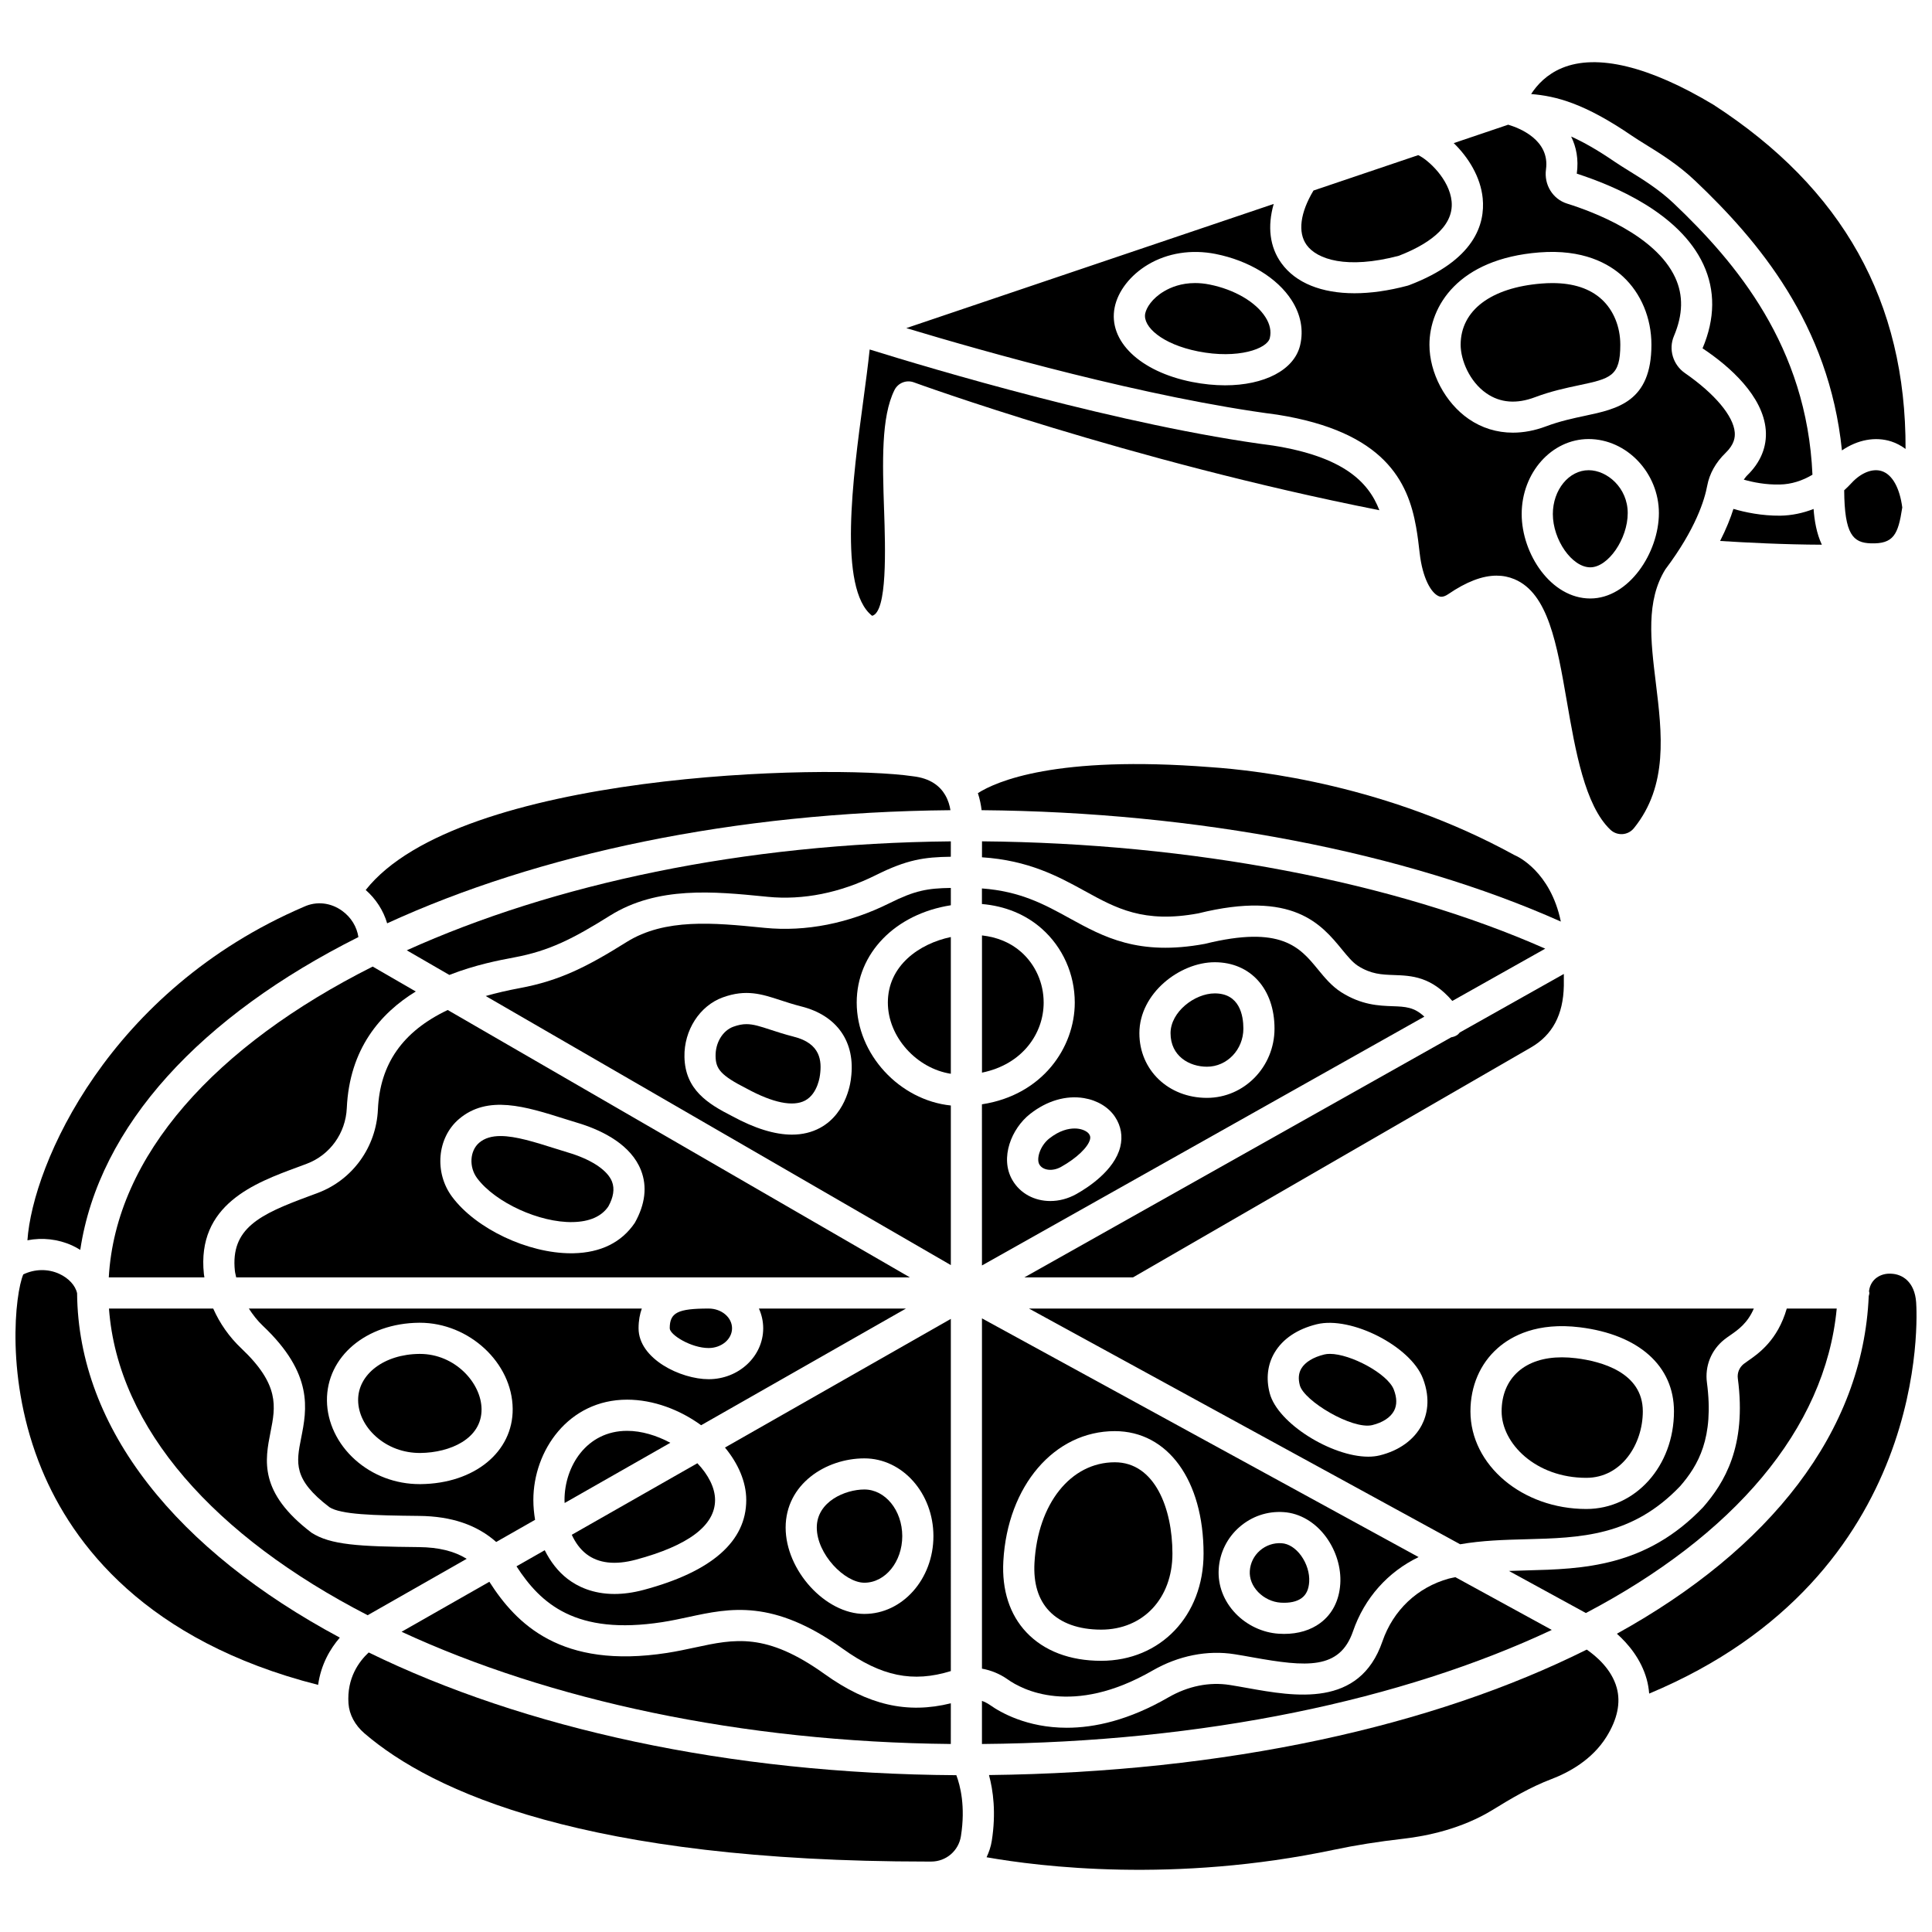 <?xml version="1.0" encoding="UTF-8"?>
<!-- Uploaded to: SVG Repo, www.svgrepo.com, Generator: SVG Repo Mixer Tools -->
<svg width="800px" height="800px" version="1.1" viewBox="144 144 512 512" xmlns="http://www.w3.org/2000/svg">
 <defs>
  <clipPath id="b">
   <path d="m148.09 480h86.906v111h-86.906z"/>
  </clipPath>
  <clipPath id="a">
   <path d="m572 481h79.902v112h-79.902z"/>
  </clipPath>
 </defs>
 <path d="m630.75 490.78h-13.238c-2.422 8.379-7.418 11.879-10.258 13.848-0.434 0.301-0.828 0.574-1.16 0.836-1.168 0.941-1.75 2.379-1.551 3.852 2.391 18.066-3.637 27.691-9.152 34.059-15.207 15.965-32 16.414-46.816 16.797-1.586 0.043-3.141 0.09-4.691 0.148l20.391 11.148c38.938-20.453 63.43-48.578 66.477-80.688z"/>
 <path d="m548.35 551.92c14.504-0.383 28.203-0.742 40.926-14.09 4.758-5.504 9.016-12.75 7.078-27.43-0.582-4.359 1.129-8.613 4.566-11.375 0.453-0.367 1.008-0.754 1.617-1.176 2.098-1.453 4.574-3.188 6.246-7.07h-192.1l114.27 62.469c5.809-1.008 11.68-1.18 17.398-1.328zm-7.477-50.625c3.734-3.305 10.555-6.938 21.828-5.547 15.602 1.93 24.918 10.25 24.918 22.27 0 14.512-10.207 25.879-23.23 25.879-16.934 0-30.707-11.609-30.707-25.879 0.008-6.688 2.559-12.629 7.191-16.723zm-20.105 20.387c-2.043 3.906-6.008 6.754-11.152 8.016-0.938 0.227-1.953 0.336-3.019 0.336-9.664 0-23.996-8.789-26.109-16.816-1.027-3.894-0.578-7.621 1.293-10.77 2.172-3.652 6.043-6.25 11.191-7.512 9.086-2.215 24.84 5.824 28.113 14.359 2.156 5.617 1.016 9.836-0.316 12.387z"/>
 <path d="m354.34 418.73c-0.012-0.004-0.02-0.008-0.031-0.008-2.379-0.609-4.367-1.258-6.129-1.832-2.731-0.895-4.535-1.48-6.356-1.48-1.082 0-2.164 0.207-3.465 0.676-2.852 1.035-4.797 4.262-4.723 7.844 0.066 3.32 1.266 5.019 8.242 8.559 6.957 3.785 12.273 4.859 15.473 3.168 3.453-1.832 3.957-6.769 3.961-6.82 0.473-3.586 0.234-8.316-6.973-10.105z"/>
 <path d="m496.43 502.79c-0.547 0-1.043 0.055-1.492 0.16v0.004c-2.91 0.711-5.066 2.027-6.066 3.707-0.734 1.238-0.867 2.688-0.41 4.441 1.098 4.172 13.906 11.809 19.184 10.57 2.816-0.691 4.875-2.047 5.801-3.824 0.793-1.52 0.77-3.402-0.078-5.602-1.605-4.184-11.449-9.457-16.938-9.457z"/>
 <path d="m395.98 379.31c-6.164 0.094-9.484 0.66-16.27 4.047-10.734 5.352-22.145 7.613-33.055 6.535l-0.816-0.082c-12.582-1.242-25.602-2.535-35.801 3.848-10.457 6.547-17.703 10.23-28.289 12.199-3.231 0.602-6.231 1.301-9.027 2.094l123.26 71.309v-42.293c-13.559-1.391-24.945-13.539-24.945-27.285 0-13.039 10.199-23.469 24.945-25.781zm-26.457 50.422c-0.008 0.164-0.801 9.156-8.191 13.164-2.207 1.191-4.699 1.793-7.453 1.793-4.559 0-9.855-1.637-15.836-4.894-6.519-3.309-12.48-7.039-12.656-15.699-0.145-7.059 4.035-13.551 10.16-15.777 6.16-2.238 10.352-0.867 15.207 0.719 1.613 0.527 3.426 1.121 5.602 1.68 9.508 2.379 14.426 9.48 13.168 19.016z"/>
 <path d="m312.48 557.34c13.945-3.738 21.02-9.062 21.02-15.824 0-3.277-1.828-6.731-4.688-9.742l-33.285 18.961c0.914 1.988 2.172 3.797 3.894 5.121 3.199 2.445 7.598 2.945 13.059 1.484z"/>
 <path d="m564.39 535.64c9.371 0 14.973-8.961 14.973-17.621 0-10.348-11.074-13.258-17.676-14.074-1.301-0.16-2.555-0.242-3.758-0.242-4.805 0-8.766 1.285-11.59 3.777-2.875 2.539-4.394 6.184-4.394 10.539 0.004 8.508 9.02 17.621 22.445 17.621z"/>
 <path d="m255.29 502.8h-0.156c-9.316 0.086-16.289 5.379-16.227 12.301 0.031 3.453 1.75 6.949 4.715 9.594 3.184 2.848 7.312 4.379 11.762 4.359 7.871-0.078 16.305-3.746 16.234-11.621-0.066-6.945-7.047-14.633-16.328-14.633z"/>
 <path d="m395.98 428.56v-36.238c-8.422 1.77-16.688 7.609-16.688 17.359 0 9.164 7.676 17.488 16.688 18.879z"/>
 <path d="m414.62 396.29c-2.816-2.496-6.359-3.938-10.383-4.394v36.363c10.727-2.172 16.344-10.391 16.344-18.57 0-5.16-2.172-10.047-5.961-13.398z"/>
 <path d="m345.12 490.78c0.73 1.609 1.137 3.379 1.137 5.231 0 7.441-6.488 13.492-14.461 13.492-7.394 0-18.57-5.383-18.57-13.492 0-2.047 0.332-3.758 0.859-5.231h-104.14c1.059 1.625 2.246 3.184 3.703 4.559 13.523 12.777 11.66 22.184 10.16 29.746-1.305 6.609-2.172 10.969 7.492 18.332 3.043 1.953 11.418 2.188 23.809 2.316 8.547 0.086 15.27 2.379 20.387 6.906l10.305-5.871c-0.281-1.699-0.457-3.453-0.457-5.258 0-13.066 9.293-26.586 24.844-26.586 6.961 0 13.973 2.668 19.621 6.777l54.285-30.926h-38.969zm-89.656 46.527h-0.258c-6.367 0-12.434-2.289-17.098-6.457-4.691-4.195-7.41-9.906-7.465-15.672-0.105-11.633 10.387-20.504 24.406-20.637h0.223c13.016 0 24.484 10.602 24.594 22.805 0.109 11.43-10.152 19.824-24.402 19.961z"/>
 <path d="m404.23 586.21c2.406 0.43 4.754 1.383 6.875 2.887 3.602 2.555 17.004 9.93 38.375-2.406 6.797-3.914 14.504-5.457 21.711-4.301 1.59 0.25 3.219 0.539 4.871 0.84 14.133 2.523 22.965 3.328 26.492-6.906 3.051-8.863 9.258-15.754 17.387-19.68l-115.71-63.262zm68.219-37.512c3.246-2.84 7.398-4.273 11.73-3.973 4.309 0.277 8.43 2.711 11.309 6.688 2.621 3.621 3.969 8.113 3.699 12.324-0.285 4.414-2.113 8-5.285 10.367-2.551 1.906-5.852 2.898-9.598 2.898-0.477 0-0.953-0.016-1.441-0.051-4.231-0.273-8.383-2.215-11.379-5.32-3.188-3.309-4.789-7.516-4.512-11.844 0.277-4.301 2.223-8.238 5.477-11.09zm-62.555 9.035c1.102-19.973 13.52-34.469 29.531-34.469 14.074 0 23.531 13.043 23.531 32.461 0 16.457-11.418 28.406-27.145 28.406-8.281 0-15.125-2.606-19.793-7.535-4.43-4.68-6.547-11.203-6.125-18.863z"/>
 <path d="m404.23 479.36 117.23-65.934c-2.688-2.551-5.043-2.652-8.375-2.769-3.691-0.133-8.277-0.297-13.691-3.738-2.535-1.637-4.375-3.883-6.152-6.047-4.742-5.785-9.652-11.758-29.949-6.738-17.605 3.266-26.871-1.852-35.844-6.785-6.672-3.676-13.035-7.152-23.227-7.902v4.129c6.086 0.512 11.57 2.734 15.859 6.535 5.559 4.922 8.742 12.055 8.742 19.578 0 11.945-8.594 24.531-24.602 26.965zm61.68-80.359c9.48 0 15.848 7.07 15.848 17.59 0 10.125-8.031 18.355-17.906 18.355-10.211 0-17.906-7.367-17.906-17.133 0.004-10.59 10.734-18.812 19.965-18.812zm-48.914 40.195c4.441-3.488 9.504-4.973 14.266-4.188 3.551 0.59 6.57 2.422 8.27 5.031 1.566 2.398 2.031 5.133 1.348 7.898-1.555 6.297-8.688 10.855-11.676 12.523-2.223 1.234-4.586 1.824-6.863 1.824-4.144 0.004-7.977-1.961-10.059-5.566-3.398-5.883-0.199-13.68 4.715-17.523z"/>
 <path d="m463.86 426.69c5.32 0 9.648-4.535 9.648-10.098 0-3.484-0.988-9.332-7.59-9.332-5.269 0-11.711 4.871-11.711 10.555 0.008 6.098 5.004 8.875 9.652 8.875z"/>
 <path d="m425.19 453.24c4.074-2.269 7.16-5.199 7.676-7.289 0.133-0.547 0.07-0.93-0.25-1.41-0.344-0.527-1.309-1.16-2.699-1.391-0.312-0.055-0.703-0.09-1.148-0.09-1.582 0-3.941 0.488-6.672 2.629-2.465 1.93-3.519 5.41-2.656 6.902 0.934 1.609 3.504 1.902 5.75 0.648z"/>
 <path d="m435.82 575.87c11.117 0 18.887-8.285 18.887-20.148 0-12.047-4.723-24.203-15.273-24.203-11.668 0-20.422 10.961-21.289 26.66-0.297 5.418 1.008 9.703 3.883 12.738 3.07 3.242 7.84 4.953 13.793 4.953z"/>
 <path d="m483.4 568.72c2.371 0.152 4.293-0.27 5.57-1.227 1.211-0.898 1.855-2.305 1.98-4.281 0.148-2.297-0.652-4.894-2.148-6.953-1.43-1.973-3.309-3.176-5.152-3.289-2.098-0.141-4.164 0.555-5.766 1.949-1.59 1.391-2.539 3.312-2.672 5.41-0.129 1.98 0.656 3.969 2.215 5.586 1.59 1.641 3.766 2.664 5.973 2.805z"/>
 <path d="m528.6 418.89-113.14 63.637h28.785l105.46-60.93c5.723-3.312 8.574-8.668 8.727-16.363v-3.125l-27.582 15.512c-0.207 0.219-0.375 0.465-0.637 0.641-0.504 0.344-1.055 0.539-1.617 0.629z"/>
 <path d="m404.23 371.19c12.359 0.805 20.227 5.074 27.211 8.914 8.402 4.629 15.66 8.625 30.117 5.949 25.113-6.219 32.609 2.906 38.078 9.57 1.504 1.828 2.801 3.414 4.223 4.332 3.496 2.227 6.293 2.324 9.535 2.441 4.676 0.164 9.895 0.363 15.48 6.863l24.629-13.852c-40.07-17.719-93.719-27.957-149.26-28.445l-0.008 4.227z"/>
 <path d="m293.6 541.52c0 0.258 0.023 0.527 0.031 0.793l28.012-15.957c-3.606-1.941-7.621-3.168-11.457-3.168-10.773 0.004-16.586 9.449-16.586 18.332z"/>
 <g clip-path="url(#b)">
  <path d="m164.43 486.72c-0.441-2.043-2.234-4.004-4.738-5.148-3.051-1.387-6.535-1.277-9.523 0.16-2.113 4.918-4.938 27.832 4.871 51.617 8.199 19.883 27.629 45.559 73.262 57.164 0.773-5.496 3.238-9.617 5.754-12.527-42.938-23.012-69.312-55.152-69.625-91.266z"/>
 </g>
 <path d="m163.11 474.06c0.758 0.348 1.473 0.746 2.16 1.176 4.926-32.988 32.113-62.047 73.711-82.902-0.418-2.734-1.918-5.215-4.289-6.941-3.035-2.207-6.816-2.621-10.117-1.105-51.699 22.164-71.91 68.176-73.309 88.402 3.945-0.766 8.094-0.332 11.844 1.371z"/>
 <path d="m395.98 366.97c-55.012 0.516-105.29 11.309-144.18 28.871l11.281 6.527c6.879-2.695 13.387-3.934 17.156-4.637 9.336-1.738 15.633-4.957 25.418-11.082 12.586-7.883 27.676-6.383 40.996-5.066l0.816 0.082c9.328 0.93 19.207-1.047 28.555-5.707 8.383-4.18 12.883-4.812 19.953-4.914z"/>
 <path d="m395.88 358.71c-0.199-1.238-0.594-2.625-1.348-3.934-0.008-0.012-0.012-0.027-0.02-0.043-1.375-2.379-3.926-4.496-8.594-5.016-22.414-3.293-120.3-1.133-145 30.137 2.715 2.394 4.688 5.453 5.68 8.836 39.984-18.348 91.812-29.457 149.28-29.98z"/>
 <path d="m395.98 595.39c-11.543 2.867-21.984 0.477-33.426-7.727-15.52-11.117-23.844-9.332-34.395-7.055-2.379 0.512-4.812 1.031-7.383 1.434-28.168 4.363-39.98-7.738-47.09-18.855l-23.262 13.25c39.066 18.082 89.891 29.211 145.55 29.738z"/>
 <path d="m373.07 538.73c-5.082 0-12.613 3.203-12.613 10.082 0 7.059 7.402 14.625 12.613 14.625 5.531 0 10.039-5.547 10.039-12.352-0.004-6.812-4.508-12.355-10.039-12.355z"/>
 <path d="m395.98 493.52-59.855 34.094c3.484 4.219 5.641 9.074 5.641 13.906 0 10.965-9.133 18.977-27.141 23.805-2.883 0.773-5.473 1.094-7.785 1.094-5.769 0-9.824-1.996-12.441-4.008-2.496-1.918-4.519-4.539-6.039-7.586l-7.484 4.266c6.398 9.871 15.66 18.352 38.637 14.789 2.402-0.371 4.684-0.863 6.91-1.344 11.035-2.383 22.449-4.84 40.941 8.418 10.199 7.305 18.543 9.016 28.617 5.898zm-22.906 78.188c-10.34 0-20.871-11.547-20.871-22.883 0-11.477 10.609-18.34 20.871-18.34 10.086 0 18.293 9.246 18.293 20.609 0 11.367-8.207 20.613-18.293 20.613z"/>
 <g clip-path="url(#a)">
  <path d="m651.8 489.15c-0.379-5.481-3.688-7.519-6.652-7.606-2.621-0.164-5.402 1.309-5.828 4.559 0 0.031-0.004 0.07-0.008 0.102 0.016 0.152 0.09 0.285 0.09 0.441 0 0.297-0.113 0.562-0.168 0.844-1.539 35.953-26.141 67.043-66.742 89.465 3.059 2.738 6.41 6.754 7.894 12.043 0.352 1.258 0.555 2.535 0.664 3.82 74.98-31.328 70.965-100.66 70.75-103.67z"/>
 </g>
 <path d="m564.5 581.16c-40.707 20.336-95.562 32.516-158.41 33.246 1.102 4.062 1.918 9.977 0.738 17.465-0.242 1.539-0.746 2.969-1.375 4.32 13.98 2.473 49.773 6.945 92.105-1.996 5.633-1.188 11.641-2.144 18.371-2.914 6.285-0.723 15.492-2.637 23.672-7.664 4.777-2.949 9.918-6 15.562-8.148 4.547-1.73 10.754-5.078 14.566-11.191 2.898-4.656 3.816-9.035 2.723-12.996-1.359-4.953-5.469-8.406-7.949-10.121z"/>
 <path d="m545.61 370.73c-0.121-0.055-0.281-0.129-0.402-0.191-33.41-18.348-67.441-22.367-80.52-23.242-40.914-3.18-56.68 3.797-61.535 6.891 0.523 1.617 0.828 3.172 0.984 4.519 57.055 0.48 112.29 11.117 153.5 29.516-2.762-13.34-11.594-17.305-12.023-17.492z"/>
 <path d="m241.71 581.92c-2.543 2.363-5.836 6.758-5.356 13.555 0.211 2.91 1.711 5.711 4.223 7.875 18.066 15.52 58.633 33.984 149.24 33.984h0.953c1.977 0 3.793-0.711 5.195-1.906 0.004 0 0.004-0.004 0.008-0.008 1.398-1.199 2.379-2.883 2.684-4.832 1.25-7.918-0.195-13.438-1.219-16.145-60.449-0.344-114.77-12.492-155.73-32.523z"/>
 <path d="m529.69 561.97c-0.578 0.137-1.164 0.219-1.738 0.375-8.336 2.309-14.75 8.379-17.598 16.652-6.082 17.664-23.238 14.59-35.75 12.348-1.594-0.285-3.172-0.57-4.711-0.812-5.41-0.848-11.047 0.281-16.285 3.305-10.496 6.062-19.551 8.035-26.902 8.035-10.594 0-17.652-4.113-20.375-6.043-0.668-0.469-1.379-0.809-2.102-1.078v11.426c59.004-0.5 111.45-11.664 151.01-30.23z"/>
 <path d="m262.65 411.66c-11.973 5.691-17.957 14.305-18.5 26.383-0.449 9.938-6.691 18.605-15.898 22.082l-2.539 0.945c-12.902 4.766-20.652 8.473-19.469 19.711 0.062 0.59 0.242 1.16 0.352 1.746h178.55zm33.34 64.465c-0.223 0.008-0.438 0.008-0.66 0.008-11.453 0-25.172-6.473-31.5-14.945-4.805-6.43-4-15.676 1.793-20.621 7.617-6.492 17.582-3.356 28.117-0.027 1.398 0.438 2.824 0.891 4.266 1.32 0.027 0.012 0.062 0.02 0.086 0.027 5.746 1.871 13.148 5.516 15.781 12.254 1.68 4.297 1.129 8.984-1.641 13.926-3.527 5.223-9.078 7.902-16.242 8.059z"/>
 <path d="m295.58 449.75c-1.461-0.438-2.906-0.895-4.328-1.344-5.535-1.746-10.586-3.344-14.594-3.344-2.258 0-4.188 0.508-5.676 1.781-2.496 2.133-2.746 6.441-0.535 9.395 4.859 6.5 16.602 11.82 25.363 11.625 4.441-0.094 7.609-1.492 9.41-4.144 1.336-2.414 1.715-4.664 0.965-6.582-1.125-2.856-4.988-5.547-10.605-7.387z"/>
 <path d="m338 496.01c0-2.883-2.781-5.231-6.203-5.231-8.191 0-10.312 1.078-10.312 5.231 0 1.73 5.672 5.234 10.312 5.234 3.422-0.004 6.203-2.348 6.203-5.234z"/>
 <path d="m172.83 482.52h25.336c-0.043-0.293-0.102-0.582-0.133-0.875-1.953-18.445 13.52-24.156 24.82-28.328l2.481-0.926c6.113-2.312 10.266-8.09 10.57-14.727 0.711-15.719 8.895-25.137 18.277-30.91l-11.418-6.602c-41.633 20.93-68.105 50.047-69.934 82.367z"/>
 <path d="m241.43 572.05 26.246-14.949c-3.309-2.039-7.418-3.051-12.656-3.102-15.922-0.156-23.426-0.57-28.469-3.816-14.027-10.672-12.34-19.184-10.855-26.695 1.328-6.707 2.477-12.492-7.731-22.141-3.227-3.047-5.734-6.656-7.461-10.562h-27.625c2.328 31.797 28.148 60.449 68.551 81.266z"/>
 <path d="m519.27 283.61c0.004 0.02 0.008 0.043 0.012 0.062 0.422 2.379 0.699 4.707 0.945 6.894 0.758 6.684 3.035 10.504 4.969 11.387 0.332 0.152 1.117 0.516 2.606-0.5 4.793-3.273 9.031-4.902 12.805-4.902 1.668 0 3.25 0.316 4.754 0.949 8.918 3.769 11.219 17.055 13.883 32.438 2.238 12.914 4.773 27.555 11.527 33.949 0.879 0.828 2.012 1.227 3.195 1.164 1.203-0.082 2.289-0.648 3.055-1.598 9.117-11.293 7.422-25.125 5.789-38.5-1.367-11.172-2.66-21.723 2.535-30.082 8.066-10.711 10.402-18.465 11.086-22.164 0.594-3.18 2.269-6.172 4.848-8.664 2.398-2.32 2.543-4.227 2.445-5.465-0.355-4.348-5.293-10.227-13.219-15.723-3.156-2.191-4.375-6.305-2.902-9.781 2.418-5.719 2.527-10.801 0.336-15.535-5.211-11.234-21.766-17.438-28.645-19.582-3.801-1.188-6.156-5.004-5.59-9.078 1.066-7.805-7.059-10.953-10.016-11.832l-14.434 4.879c3.82 3.699 7.117 8.922 7.676 14.617 0.672 6.867-2.164 16.434-19.5 23.031-0.133 0.051-0.266 0.094-0.406 0.133-5.047 1.348-9.785 2.008-14.074 2.008-8.711 0-15.57-2.723-19.352-7.949-3.137-4.309-3.754-9.777-2.055-15.719l-97.363 32.906c20.695 6.238 63.949 18.484 98.352 22.945 28.449 4.512 34.609 17.781 36.738 29.711zm46.172 18.996c-10.41 0-18.18-11.812-18.18-22.375 0-10.961 7.957-19.879 17.738-19.879 10.094 0 18.625 8.988 18.625 19.625-0.004 10.465-7.949 22.629-18.184 22.629zm-13.535-91.711c11.621-0.922 18.492 2.973 22.195 6.398 4.793 4.43 7.543 11.012 7.543 18.062 0 15.094-8.953 16.996-17.609 18.836-3.129 0.664-6.676 1.422-10.352 2.805-2.961 1.113-5.91 1.664-8.75 1.664-4.227 0-8.238-1.223-11.734-3.641-6.211-4.297-10.383-12.199-10.383-19.656 0.008-10.227 7.621-22.77 29.09-24.469zm-92.023 34.324c-13.828-2.754-22.254-10.867-20.492-19.727 0.863-4.34 4.172-8.594 8.844-11.375 5.172-3.082 11.523-4.074 17.902-2.816 8.824 1.754 16.359 6.344 20.156 12.266 2.434 3.789 3.207 7.914 2.254 11.926-1.578 6.617-9.562 10.621-19.902 10.621-2.773-0.004-5.719-0.293-8.762-0.895z"/>
 <path d="m378.29 279.2c-0.418-12.699-0.809-24.699 2.762-31.848 0.941-1.879 3.156-2.75 5.117-2.031 0.578 0.215 57.027 20.789 123.38 33.891-2.949-7.68-9.793-14.215-28.176-17.133-39.746-5.148-91-20.508-106.9-25.461-0.438 4.172-1.062 8.859-1.723 13.773-2.672 19.793-6.711 49.711 2.375 56.805 4.059-1.02 3.508-17.906 3.172-27.996z"/>
 <path d="m642.69 268.85c-2.453-0.793-5.519 0.434-8.055 3.195-0.605 0.66-1.242 1.289-1.906 1.883 0.078 11.727 2.352 13.91 7.039 14.062 6.078 0.203 7.254-2.391 8.324-9.332l0.027-0.199c-0.695-5.203-2.644-8.703-5.43-9.609z"/>
 <path d="m580.11 182.3c3.852 2.383 8.645 5.348 13.125 9.609 16.637 15.793 35.492 37.941 38.895 71.457 4.121-2.82 8.855-3.742 13.105-2.363 1.363 0.441 2.606 1.129 3.758 1.977 0.137-39-16.594-69.02-50.953-91.25-16.957-10.168-30.812-13.535-40.059-9.719-4.059 1.672-6.637 4.469-8.215 6.91 6.648 0.551 14.098 2.434 26.777 11.102 1.031 0.707 2.242 1.453 3.566 2.277z"/>
 <path d="m537.91 248.23c3.656 2.531 7.992 2.883 12.875 1.035 4.258-1.602 8.133-2.422 11.547-3.148 8.5-1.809 11.066-2.348 11.066-10.754 0-4.754-1.785-9.129-4.894-12-3.125-2.891-7.531-4.344-13.129-4.344-0.91 0-1.84 0.039-2.812 0.117-13.453 1.062-21.477 7.129-21.477 16.23 0.004 4.047 2.344 9.766 6.824 12.863z"/>
 <path d="m514.67 211.79c6.832-2.629 14.719-7.25 14.023-14.43-0.574-5.875-6.258-11.062-8.852-12.246l-27.754 9.379c-3.527 5.887-4.219 11.105-1.812 14.438 2.731 3.777 10.582 6.5 24.395 2.859z"/>
 <path d="m464.53 219.4c-1.367-0.273-2.641-0.387-3.828-0.387-3.648 0-6.41 1.109-8.238 2.199-3.184 1.895-4.664 4.356-4.973 5.887-0.676 3.422 4.375 8.102 14.008 10.02 10.582 2.106 18.34-0.691 19.016-3.539 0.43-1.805 0.039-3.672-1.172-5.555-2.57-4.016-8.246-7.316-14.812-8.625z"/>
 <path d="m599.85 287.36c6.539 0.418 17.039 0.965 26.957 0.992-1.395-2.977-1.965-6.371-2.188-9.469-2.816 1.098-5.797 1.73-8.828 1.777-4.934 0.043-9.305-0.887-12.414-1.797-0.766 2.449-1.914 5.312-3.527 8.496z"/>
 <path d="m565 268.61c-5.227 0-9.48 5.215-9.48 11.621 0 6.863 5.098 14.117 9.922 14.117 4.731 0 9.922-7.523 9.922-14.371 0.004-6.699-5.457-11.367-10.363-11.367z"/>
 <path d="m606.12 271.11c2.449 0.699 5.836 1.383 9.547 1.289 3.043-0.047 6.004-1.012 8.652-2.594-1.473-34.027-20.289-56.266-36.766-71.91-3.867-3.676-8.258-6.387-11.785-8.57-1.445-0.891-2.762-1.711-3.891-2.484-4.617-3.16-8.305-5.219-11.508-6.656 1.352 2.742 2.023 5.992 1.496 9.836 9.719 3.141 27.188 10.344 33.551 24.062 3.184 6.875 3.113 14.355-0.223 22.23 7.242 4.793 16.023 12.66 16.75 21.613 0.359 4.426-1.348 8.602-4.934 12.07-0.363 0.355-0.598 0.742-0.891 1.113z"/>
</svg>